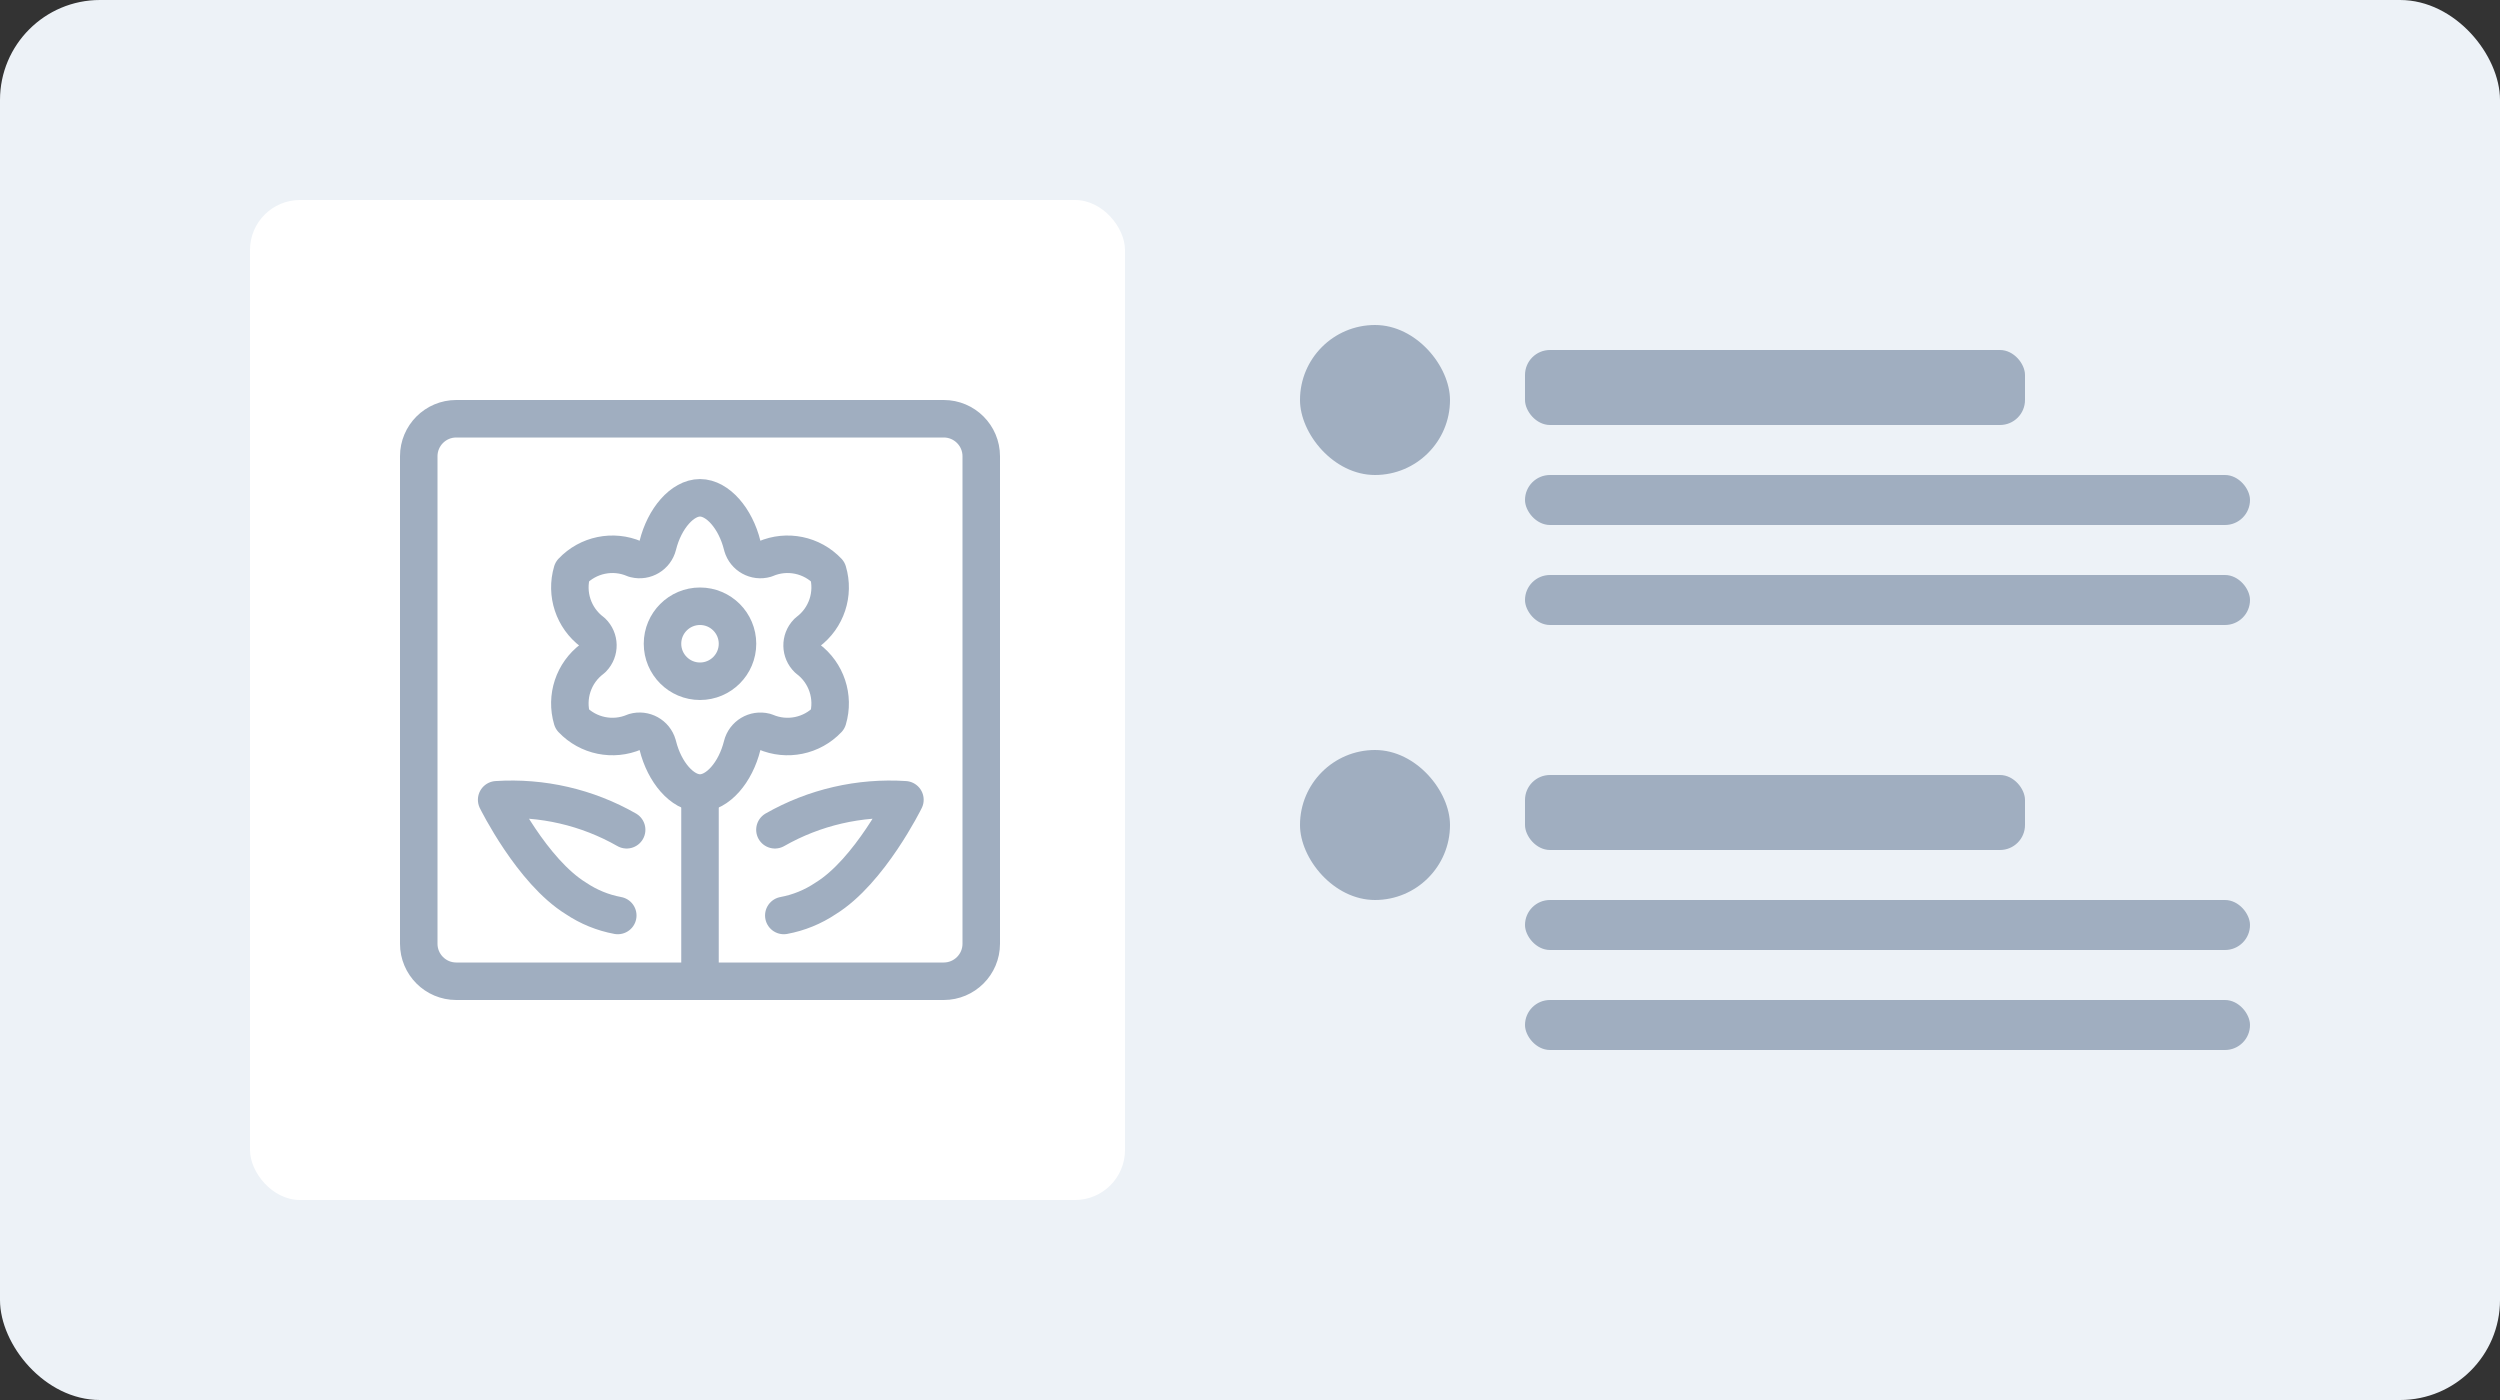 <svg xmlns="http://www.w3.org/2000/svg" width="100" height="56" viewBox="0 0 100 56">
  <rect x="0" y="0" width="100" height="56" fill="#333333" stroke="none"/>
  <g fill="none" fill-rule="evenodd">
    <rect width="100" height="56" fill="#EDF2F7" rx="4"/>
    <g fill="#A0AEC0" transform="translate(52 13)">
      <rect width="20" height="3" x="9" y="1" rx="1"/>
      <rect width="29" height="2" x="9" y="6" rx="1"/>
      <rect width="29" height="2" x="9" y="10" rx="1"/>
      <rect width="6" height="6" rx="3"/>
    </g>
    <g fill="#A0AEC0" transform="translate(52 30)">
      <rect width="20" height="3" x="9" y="1" rx="1"/>
      <rect width="29" height="2" x="9" y="6" rx="1"/>
      <rect width="29" height="2" x="9" y="10" rx="1"/>
      <rect width="6" height="6" rx="3"/>
    </g>
    <g transform="translate(10 8)">
      <rect width="35" height="40" fill="#FFF" rx="2"/>
      <g stroke="#A0AEC0" stroke-linecap="round" stroke-linejoin="round" stroke-width="1.5" transform="translate(6 8)">
        <path d="M2.25.75L21.75.75C22.578.75 23.25 1.422 23.25 2.25L23.25 21.75C23.25 22.578 22.578 23.25 21.75 23.25L2.25 23.25C1.422 23.25.75 22.578.75 21.75L.75 2.25C.75 1.422 1.422.75 2.25.75zM12 15.75L12 23.25"/>
        <path d="M13.688,13.821 C13.789,13.418 14.197,13.173 14.6,13.274 C14.608,13.276 14.616,13.278 14.624,13.28 C15.479,13.648 16.473,13.444 17.114,12.769 C17.379,11.877 17.059,10.914 16.314,10.356 C16.016,10.069 16.006,9.595 16.293,9.297 C16.3,9.29 16.307,9.283 16.314,9.276 C17.06,8.719 17.379,7.756 17.114,6.864 C16.473,6.188 15.479,5.984 14.624,6.352 C14.226,6.467 13.81,6.237 13.695,5.839 C13.692,5.83 13.69,5.821 13.688,5.812 C13.421,4.733 12.705,3.912 12,3.912 C11.295,3.912 10.579,4.734 10.312,5.812 C10.212,6.214 9.806,6.459 9.403,6.359 C9.394,6.357 9.385,6.355 9.376,6.352 C8.521,5.984 7.527,6.188 6.886,6.864 C6.621,7.756 6.941,8.719 7.686,9.276 C7.985,9.563 7.994,10.038 7.707,10.336 C7.7,10.343 7.693,10.35 7.686,10.357 C6.94,10.914 6.621,11.877 6.886,12.769 C7.527,13.444 8.521,13.648 9.376,13.28 C9.774,13.165 10.19,13.395 10.304,13.793 C10.307,13.802 10.309,13.812 10.312,13.821 C10.579,14.899 11.295,15.721 12,15.721 C12.705,15.721 13.421,14.9 13.688,13.821 Z"/>
        <path d="M12 8.25C12.828 8.25 13.5 8.922 13.5 9.75 13.5 10.578 12.828 11.25 12 11.25 11.172 11.25 10.5 10.578 10.5 9.75 10.5 8.922 11.172 8.25 12 8.25zM8.711 20.619C8.114 20.509 7.547 20.277 7.043 19.939 5.277 18.856 3.866 15.991 3.866 15.991 5.679 15.873 7.488 16.29 9.066 17.191M15.352 20.619C15.949 20.509 16.517 20.277 17.021 19.939 18.786 18.856 20.197 15.991 20.197 15.991 18.384 15.873 16.575 16.291 14.997 17.191"/>
      </g>
    </g>
  </g>
</svg>

